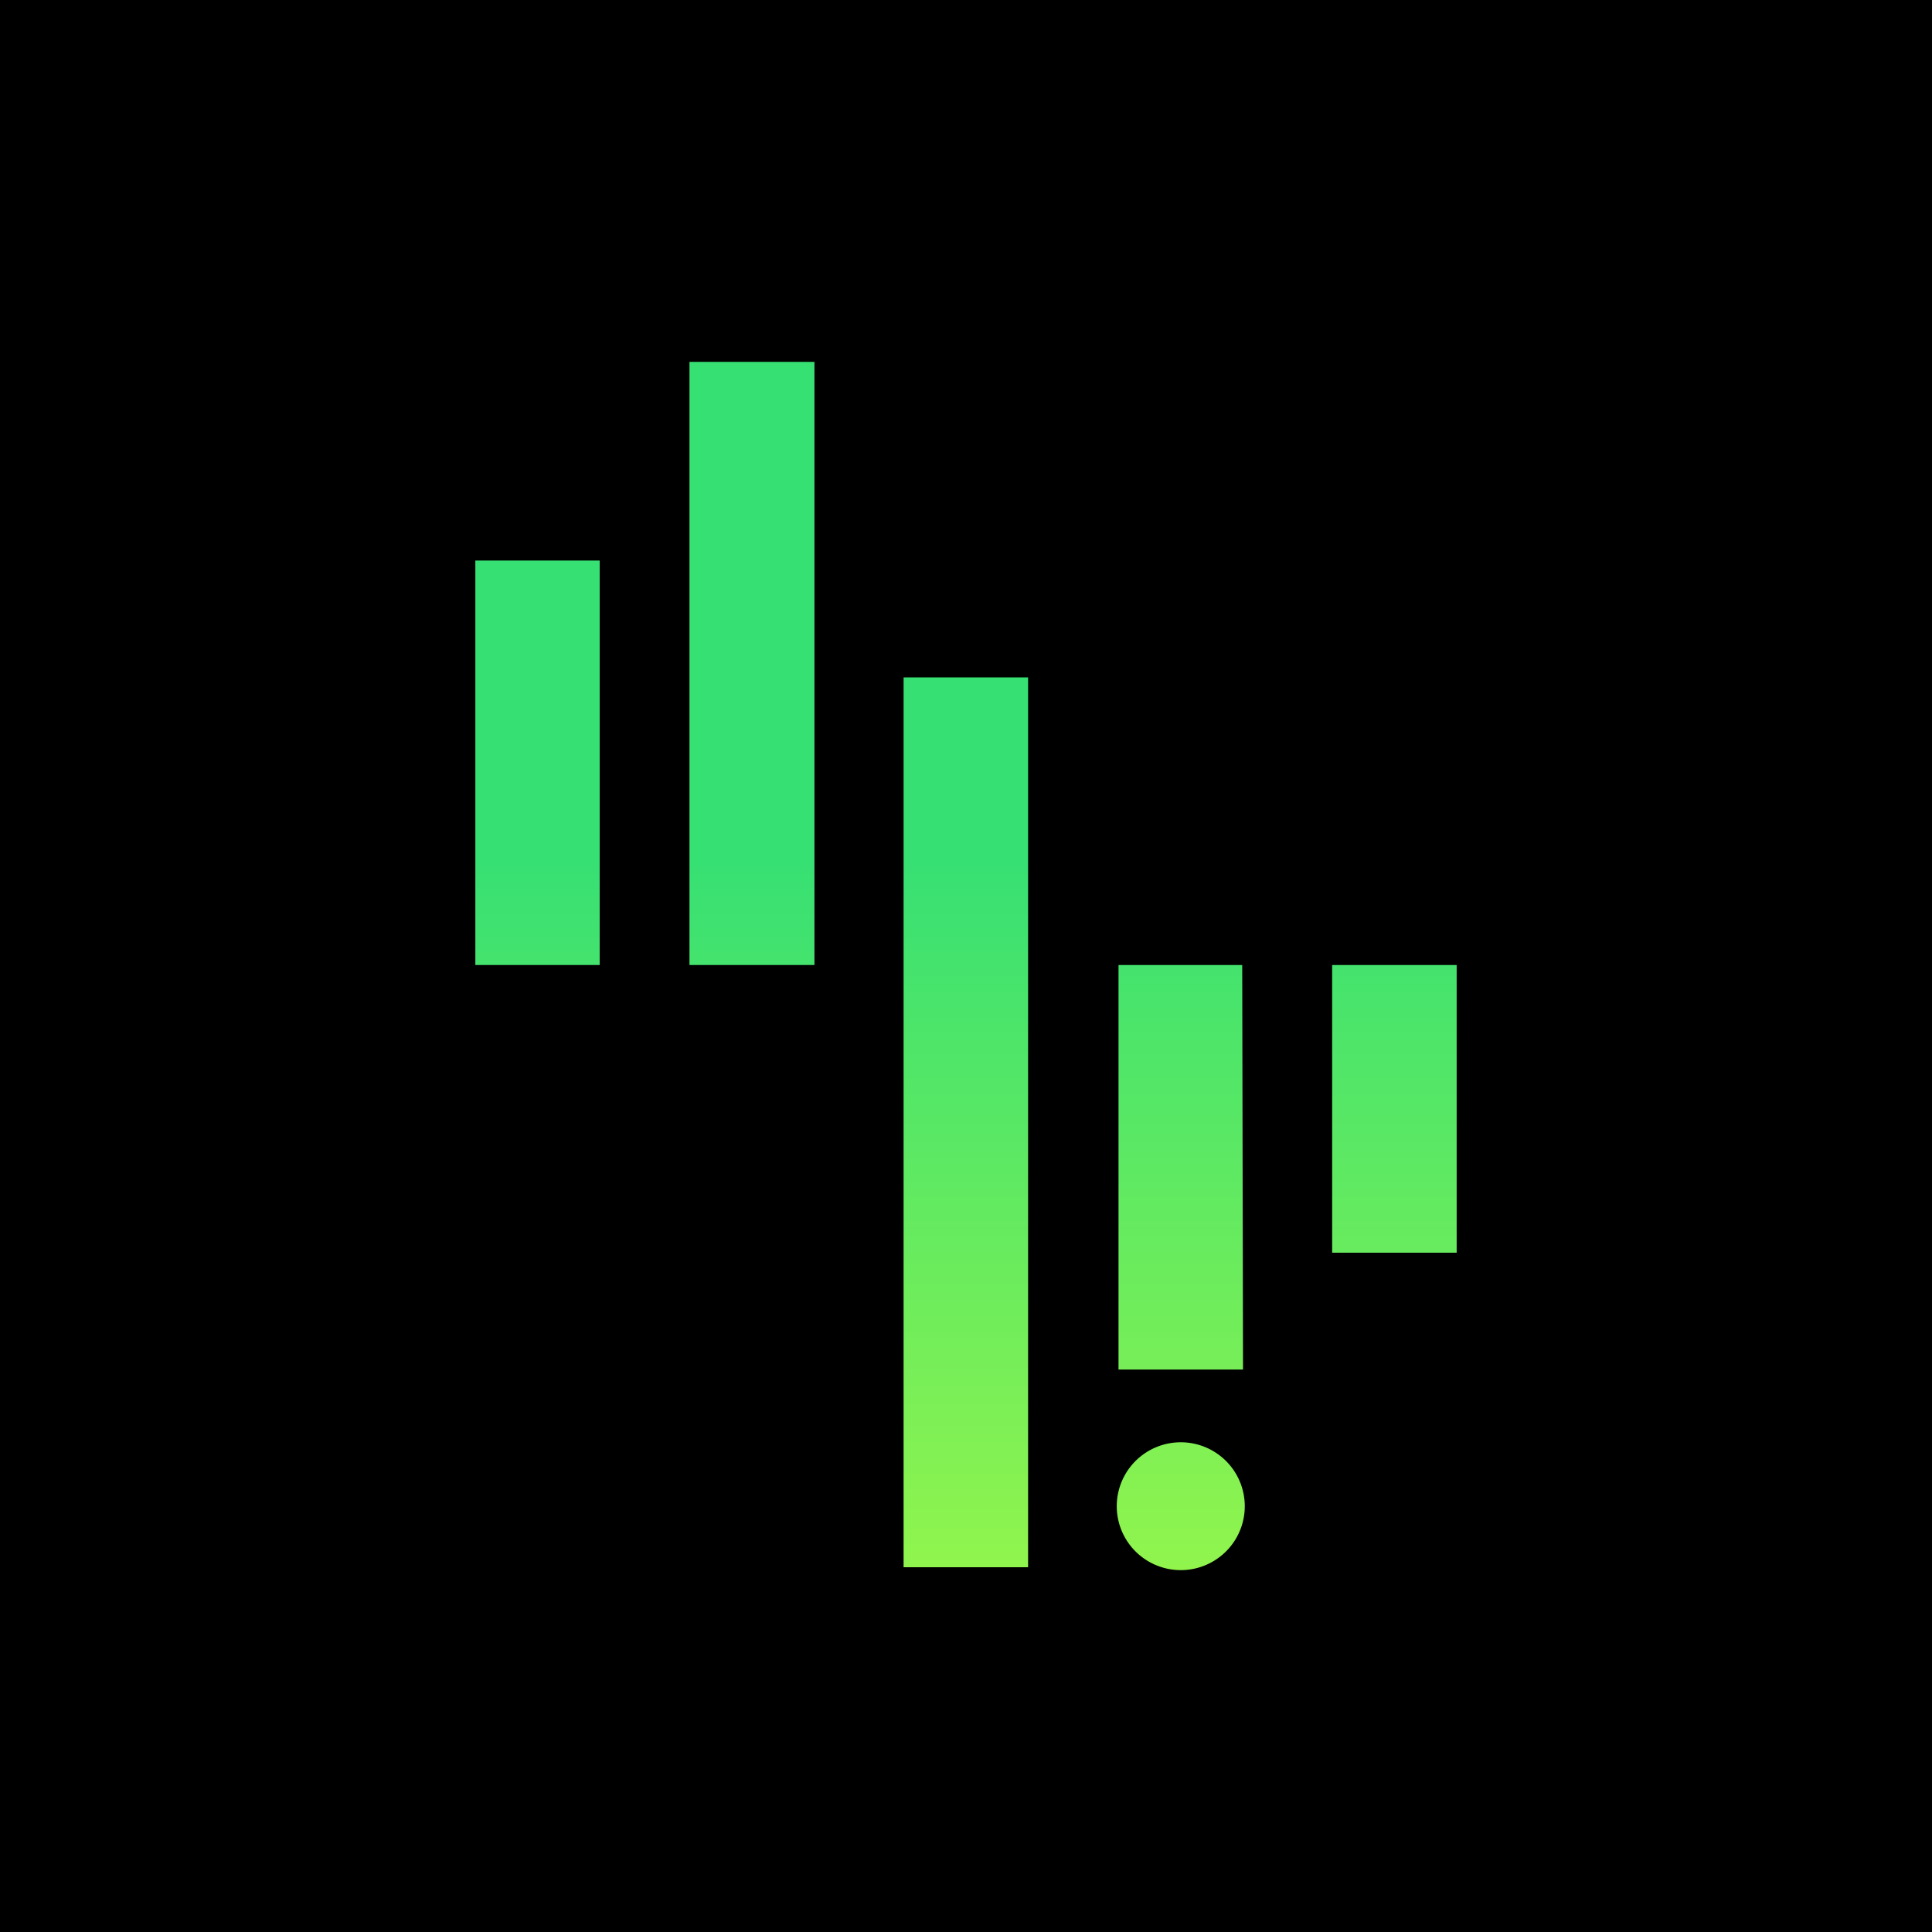 <svg xmlns="http://www.w3.org/2000/svg" fill="none" viewBox="0 0 630 630"><path fill="#000" d="M0 0h630v630H0z"/><path fill="url(#a)" d="M224.824 118h40.757v196.687h-40.757V118ZM155 314.687h40.548V182.781H155v131.906Zm250.072 0h-40.339v131.907h40.6l-.261-131.907Zm-69.824-93.809h-40.6v290.184h40.6V220.878Zm99.152 93.809v93.81H475v-93.81h-40.6Zm-49.367 155.62a20.888 20.888 0 0 0-11.597 3.513 20.857 20.857 0 0 0-7.689 9.356 20.834 20.834 0 0 0 4.525 22.718 20.895 20.895 0 0 0 22.749 4.519 20.874 20.874 0 0 0 9.368-7.678 20.83 20.83 0 0 0-2.596-26.322 20.886 20.886 0 0 0-14.76-6.106Z"/><defs><linearGradient id="a" x1="315" x2="315" y1="-110.774" y2="1195.34" gradientUnits="userSpaceOnUse"><stop offset=".3" stop-color="#37E073"/><stop offset=".562" stop-color="#BCFE3B"/></linearGradient></defs></svg>